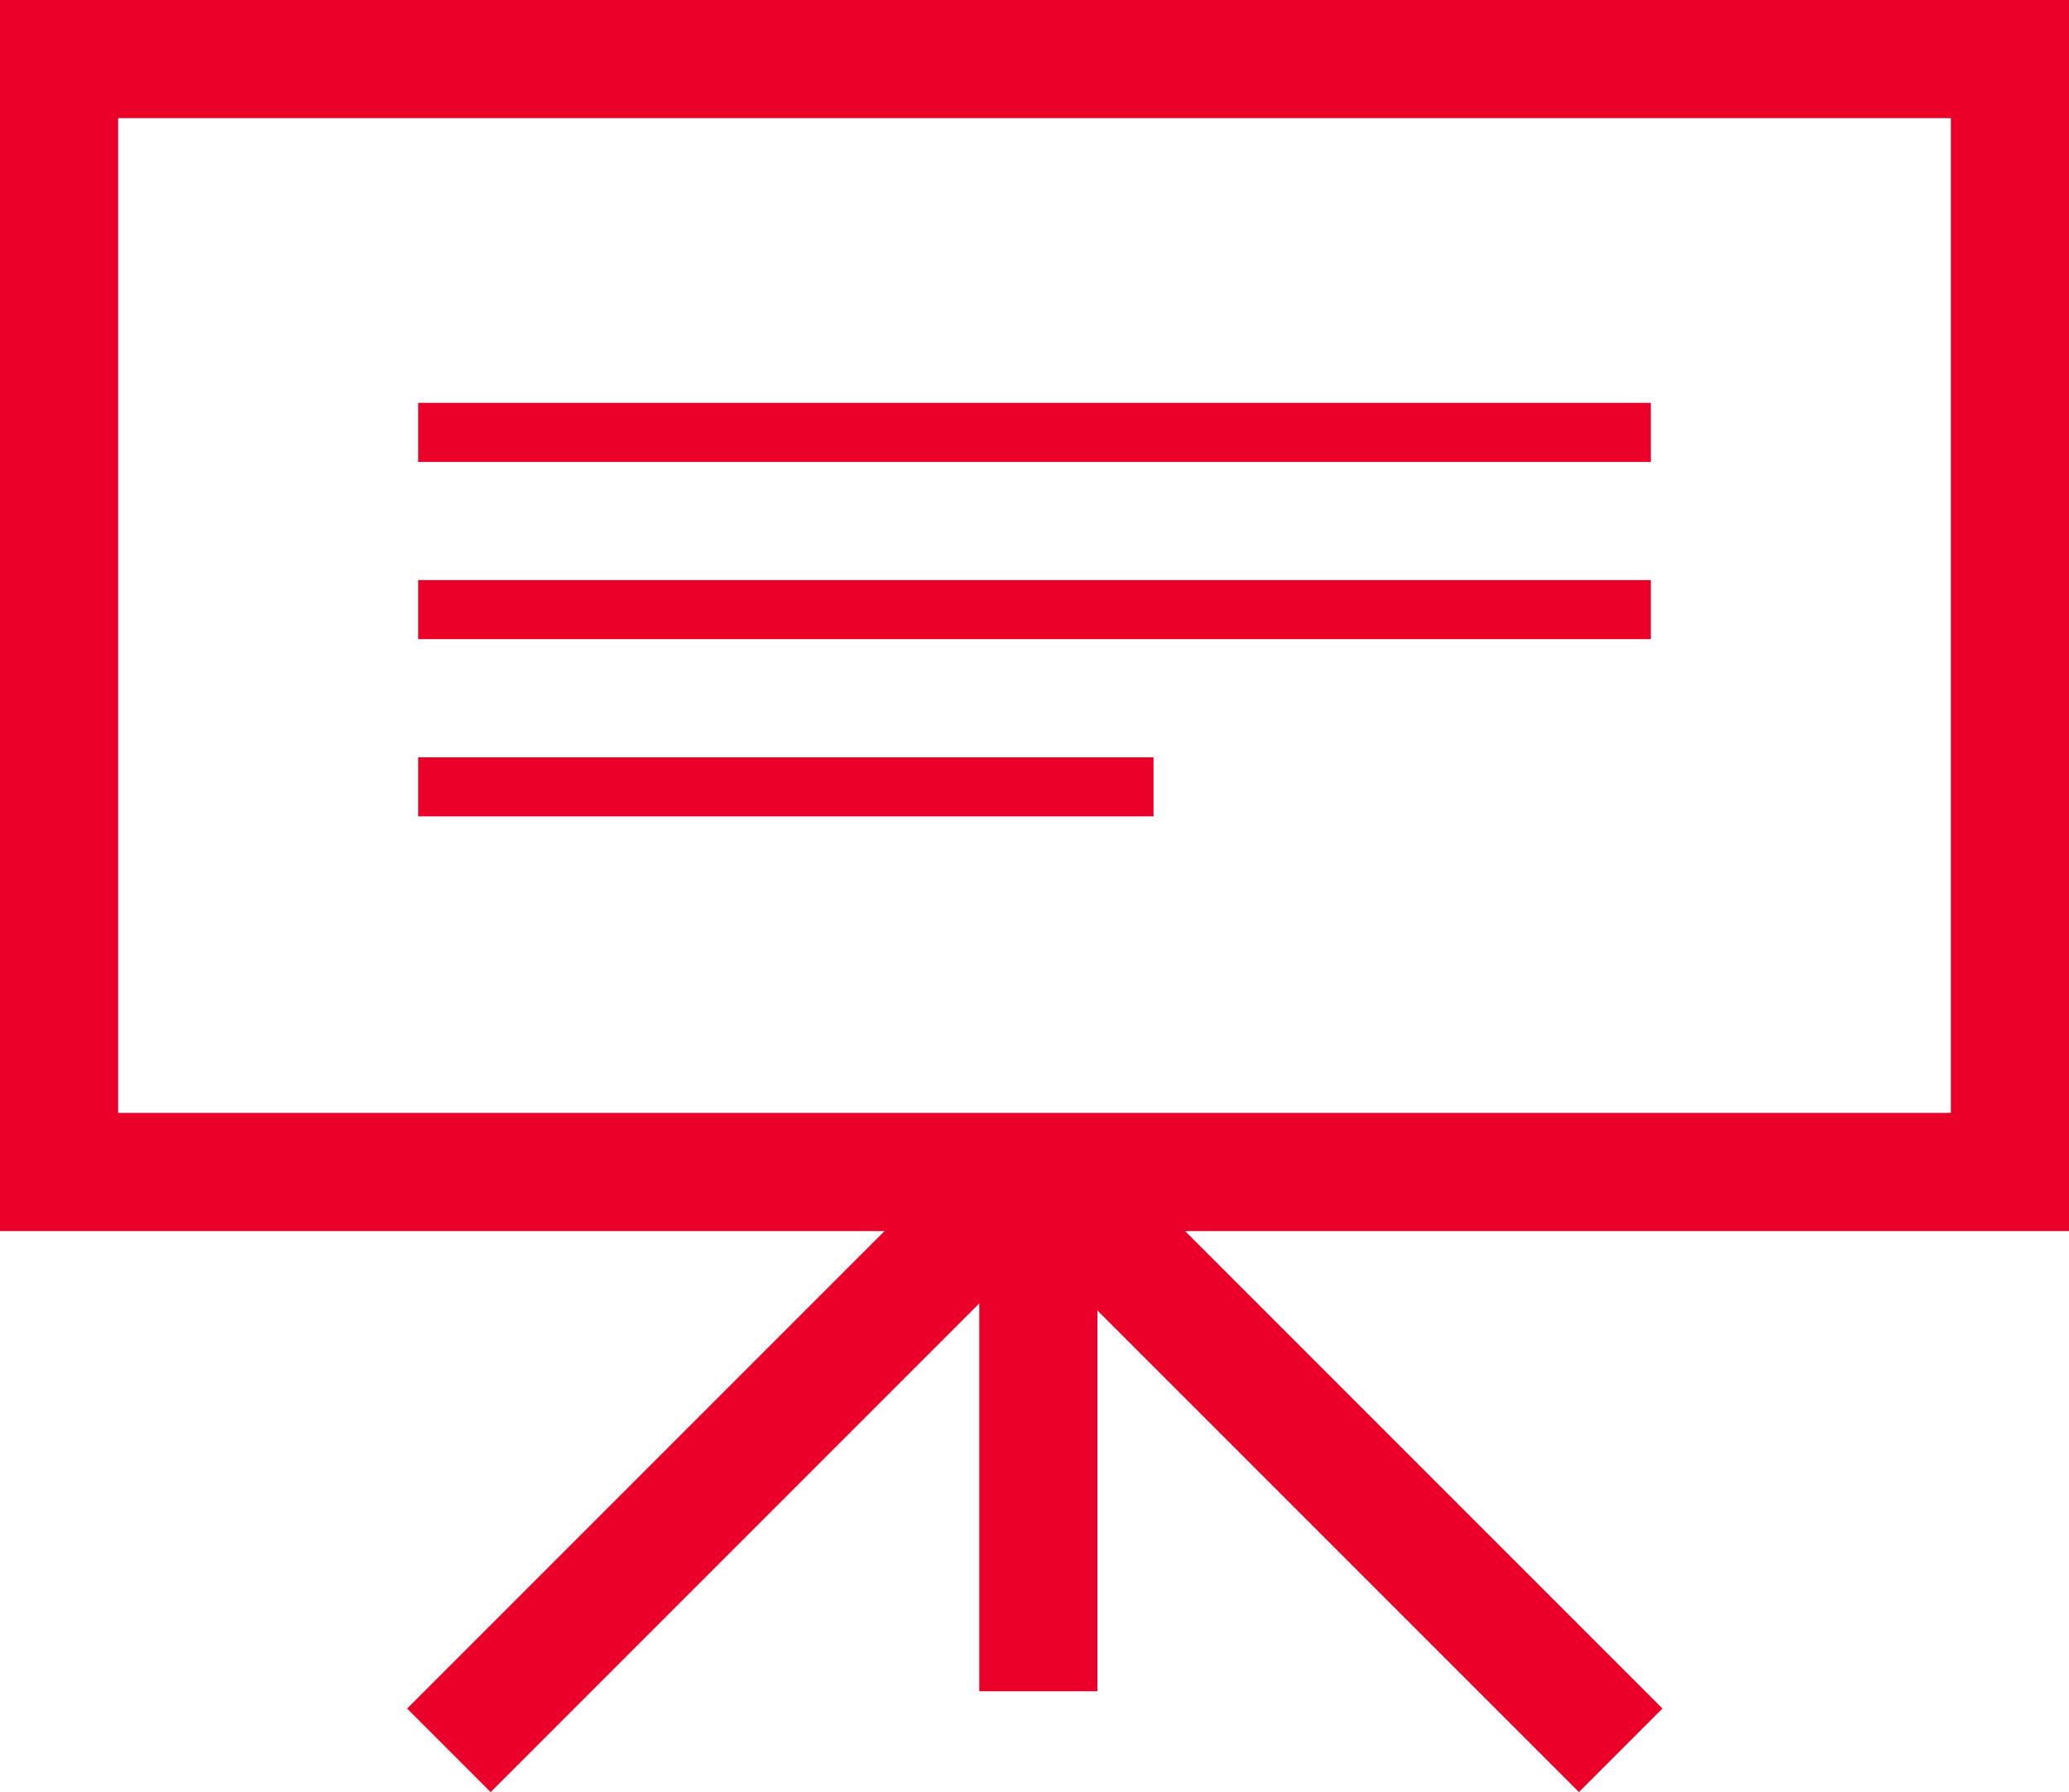 <?xml version="1.0" encoding="UTF-8"?> <svg xmlns="http://www.w3.org/2000/svg" viewBox="0 0 35.03 30.34"> <defs> <style>.cls-1,.cls-2{fill:none;stroke:#eb0029;stroke-miterlimit:10;}.cls-1{stroke-width:2px;}</style> </defs> <title>Ресурс 39</title> <g id="Слой_2" data-name="Слой 2"> <g id="Layer_1" data-name="Layer 1"> <rect class="cls-1" x="1" y="1" width="33.03" height="18.84"></rect> <line class="cls-2" x1="7.08" y1="7.32" x2="27.95" y2="7.32"></line> <line class="cls-2" x1="7.08" y1="10.32" x2="27.95" y2="10.32"></line> <line class="cls-2" x1="7.08" y1="13.32" x2="19.53" y2="13.32"></line> <line class="cls-1" x1="17.58" y1="28.63" x2="17.58" y2="20.08"></line> <line class="cls-1" x1="7.6" y1="29.63" x2="17.44" y2="19.79"></line> <line class="cls-1" x1="27.44" y1="29.63" x2="17.6" y2="19.79"></line> </g> </g> </svg> 